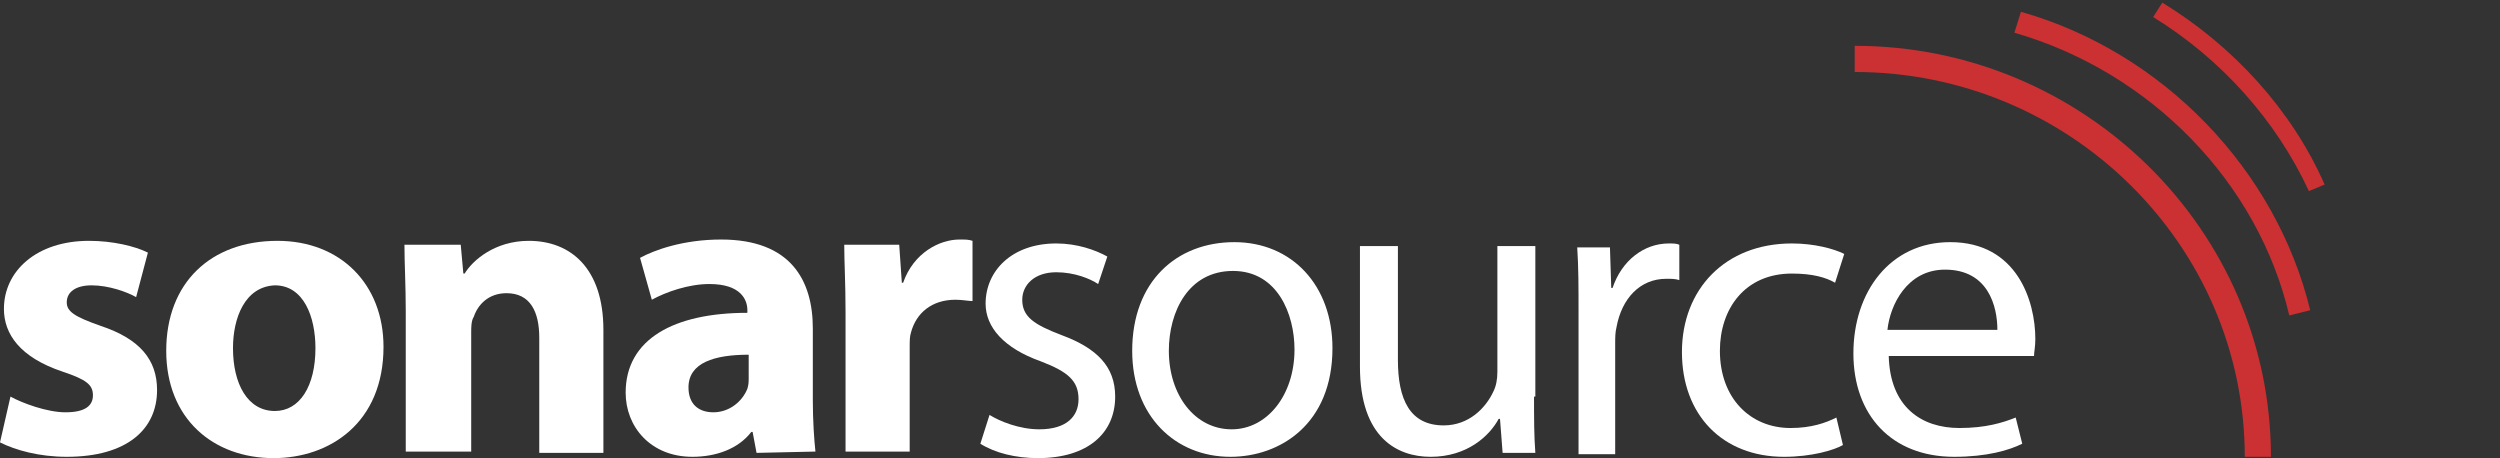 <?xml version="1.0" encoding="utf-8"?>
<!-- Generator: Adobe Illustrator 22.0.1, SVG Export Plug-In . SVG Version: 6.00 Build 0)  -->
<svg version="1.1" id="Calque_1" xmlns="http://www.w3.org/2000/svg" xmlns:xlink="http://www.w3.org/1999/xlink" x="0px" y="0px"
	 viewBox="0 0 191 35" style="enable-background:new 0 0 191 35;" xml:space="preserve">
<rect x="0" y="0" width="191" height="35" fill="#333333" stroke="none"/>
<style type="text/css">
	.st0{fill:#CB3032;}
	.st1{fill:#FFFFFF;}
</style>
<g>
	<path class="st0" d="M173.5,34.9h-2c0-16.2-13.4-29.4-29.8-29.4v-2C159.2,3.5,173.5,17.6,173.5,34.9z"/>
	<path class="st0" d="M174.9,24.1c-2.4-10.2-10.6-18.6-21-21.6l0.5-1.6C165.3,4,173.9,13,176.5,23.7L174.9,24.1z"/>
	<path class="st0" d="M176.4,14.6c-2.5-5.4-6.7-10.1-11.9-13.3l0.7-1.1c5.4,3.3,9.9,8.2,12.4,13.9L176.4,14.6z"/>
</g>
<g>
	<path class="st1" d="M0.8,30.3c0.9,0.5,2.8,1.2,4.2,1.2c1.5,0,2.1-0.5,2.1-1.3S6.6,29,4.8,28.4c-3.3-1.1-4.5-2.9-4.5-4.8
		c0-2.9,2.5-5.2,6.5-5.2c1.8,0,3.5,0.4,4.5,0.9l-0.9,3.4c-0.7-0.4-2.1-0.9-3.4-0.9c-1.2,0-1.9,0.5-1.9,1.3c0,0.7,0.6,1.1,2.6,1.8
		c3,1,4.3,2.6,4.3,4.9c0,3-2.3,5.1-6.9,5.1c-2.1,0-3.9-0.5-5.1-1.1L0.8,30.3z"/>
	<path class="st1" d="M29.3,26.5c0,5.8-4.1,8.5-8.4,8.5c-4.6,0-8.2-3-8.2-8.2s3.4-8.4,8.5-8.4C26,18.4,29.3,21.7,29.3,26.5z
		 M17.8,26.6c0,2.7,1.1,4.8,3.2,4.8c1.9,0,3.1-1.9,3.1-4.8c0-2.4-0.9-4.8-3.1-4.8C18.7,21.9,17.8,24.3,17.8,26.6z"/>
	<path class="st1" d="M31,23.8c0-2-0.1-3.7-0.1-5.1h4.3l0.2,2.2h0.1c0.6-1,2.3-2.5,4.9-2.5c3.2,0,5.7,2.1,5.7,6.8v9.4h-4.9v-8.8
		c0-2-0.7-3.4-2.5-3.4c-1.4,0-2.2,0.9-2.5,1.8C36,24.5,36,25,36,25.4v9.1h-5V23.8z"/>
	<path class="st1" d="M57.8,34.6L57.5,33h-0.1c-1,1.3-2.7,1.9-4.5,1.9c-3.2,0-5.1-2.3-5.1-4.9c0-4.1,3.7-6.1,9.3-6.1v-0.2
		c0-0.8-0.5-2-2.9-2c-1.6,0-3.3,0.6-4.4,1.2l-0.9-3.2c1.1-0.6,3.3-1.4,6.2-1.4c5.3,0,7,3.1,7,6.8v5.5c0,1.5,0.1,3,0.2,3.9L57.8,34.6
		L57.8,34.6z M57.2,27.1c-2.6,0-4.6,0.6-4.6,2.5c0,1.3,0.8,1.9,1.9,1.9c1.2,0,2.2-0.8,2.6-1.8c0.1-0.3,0.1-0.6,0.1-0.8V27.1z"/>
	<path class="st1" d="M64.6,23.9c0-2.3-0.1-3.9-0.1-5.2h4.2l0.2,2.9H69c0.8-2.3,2.8-3.3,4.3-3.3c0.5,0,0.7,0,1,0.1V23
		c-0.3,0-0.8-0.1-1.3-0.1c-1.8,0-3,1-3.4,2.5c-0.1,0.3-0.1,0.7-0.1,1.1v8h-4.9V23.9z"/>
	<path class="st1" d="M75.6,31.7c0.8,0.5,2.3,1.1,3.8,1.1c2.1,0,3-1,3-2.3c0-1.4-0.8-2.1-2.9-2.9c-2.8-1-4.2-2.6-4.2-4.4
		c0-2.5,2-4.6,5.4-4.6c1.6,0,3,0.5,3.9,1l-0.7,2.1c-0.6-0.4-1.8-0.9-3.2-0.9c-1.7,0-2.6,1-2.6,2.1c0,1.3,0.9,1.9,3,2.7
		c2.7,1,4.1,2.4,4.1,4.7c0,2.8-2.1,4.7-5.9,4.7c-1.7,0-3.3-0.4-4.4-1.1L75.6,31.7z"/>
	<path class="st1" d="M101.8,26.6c0,5.8-4,8.3-7.8,8.3c-4.2,0-7.5-3.1-7.5-8.1c0-5.3,3.4-8.3,7.8-8.3
		C98.7,18.5,101.8,21.8,101.8,26.6z M89.3,26.8c0,3.4,2,6,4.8,6c2.7,0,4.8-2.6,4.8-6.1c0-2.7-1.3-6-4.7-6
		C90.8,20.7,89.3,23.8,89.3,26.8z"/>
	<path class="st1" d="M117.2,30.3c0,1.6,0,3,0.1,4.3h-2.5l-0.2-2.6h-0.1c-0.7,1.3-2.4,2.9-5.2,2.9c-2.5,0-5.4-1.4-5.4-6.9v-9.2h2.9
		v8.7c0,3,0.9,5,3.5,5c1.9,0,3.2-1.3,3.8-2.6c0.2-0.4,0.3-0.9,0.3-1.5v-9.6h2.9v11.5H117.2z"/>
	<path class="st1" d="M120.6,23.8c0-1.8,0-3.4-0.1-4.9h2.5l0.1,3.1h0.1c0.7-2.1,2.4-3.4,4.3-3.4c0.3,0,0.6,0,0.8,0.1v2.7
		c-0.3-0.1-0.6-0.1-1-0.1c-2,0-3.4,1.5-3.8,3.7c-0.1,0.4-0.1,0.8-0.1,1.3v8.4h-2.8V23.8z"/>
	<path class="st1" d="M140.8,34c-0.7,0.4-2.4,0.9-4.5,0.9c-4.7,0-7.8-3.2-7.8-8s3.3-8.3,8.4-8.3c1.7,0,3.2,0.4,4,0.8l-0.7,2.2
		c-0.7-0.4-1.7-0.7-3.3-0.7c-3.6,0-5.5,2.7-5.5,5.9c0,3.6,2.3,5.9,5.4,5.9c1.6,0,2.7-0.4,3.5-0.8L140.8,34z"/>
	<path class="st1" d="M144.3,27.2c0.1,3.9,2.5,5.5,5.4,5.5c2,0,3.3-0.4,4.3-0.8l0.5,2c-1,0.5-2.7,1-5.2,1c-4.8,0-7.7-3.2-7.7-7.9
		s2.8-8.5,7.4-8.5c5.1,0,6.5,4.5,6.5,7.4c0,0.6-0.1,1-0.1,1.3H144.3z M152.6,25.2c0-1.8-0.7-4.6-4-4.6c-2.9,0-4.2,2.7-4.4,4.6H152.6
		z"/>
</g>
</svg>
